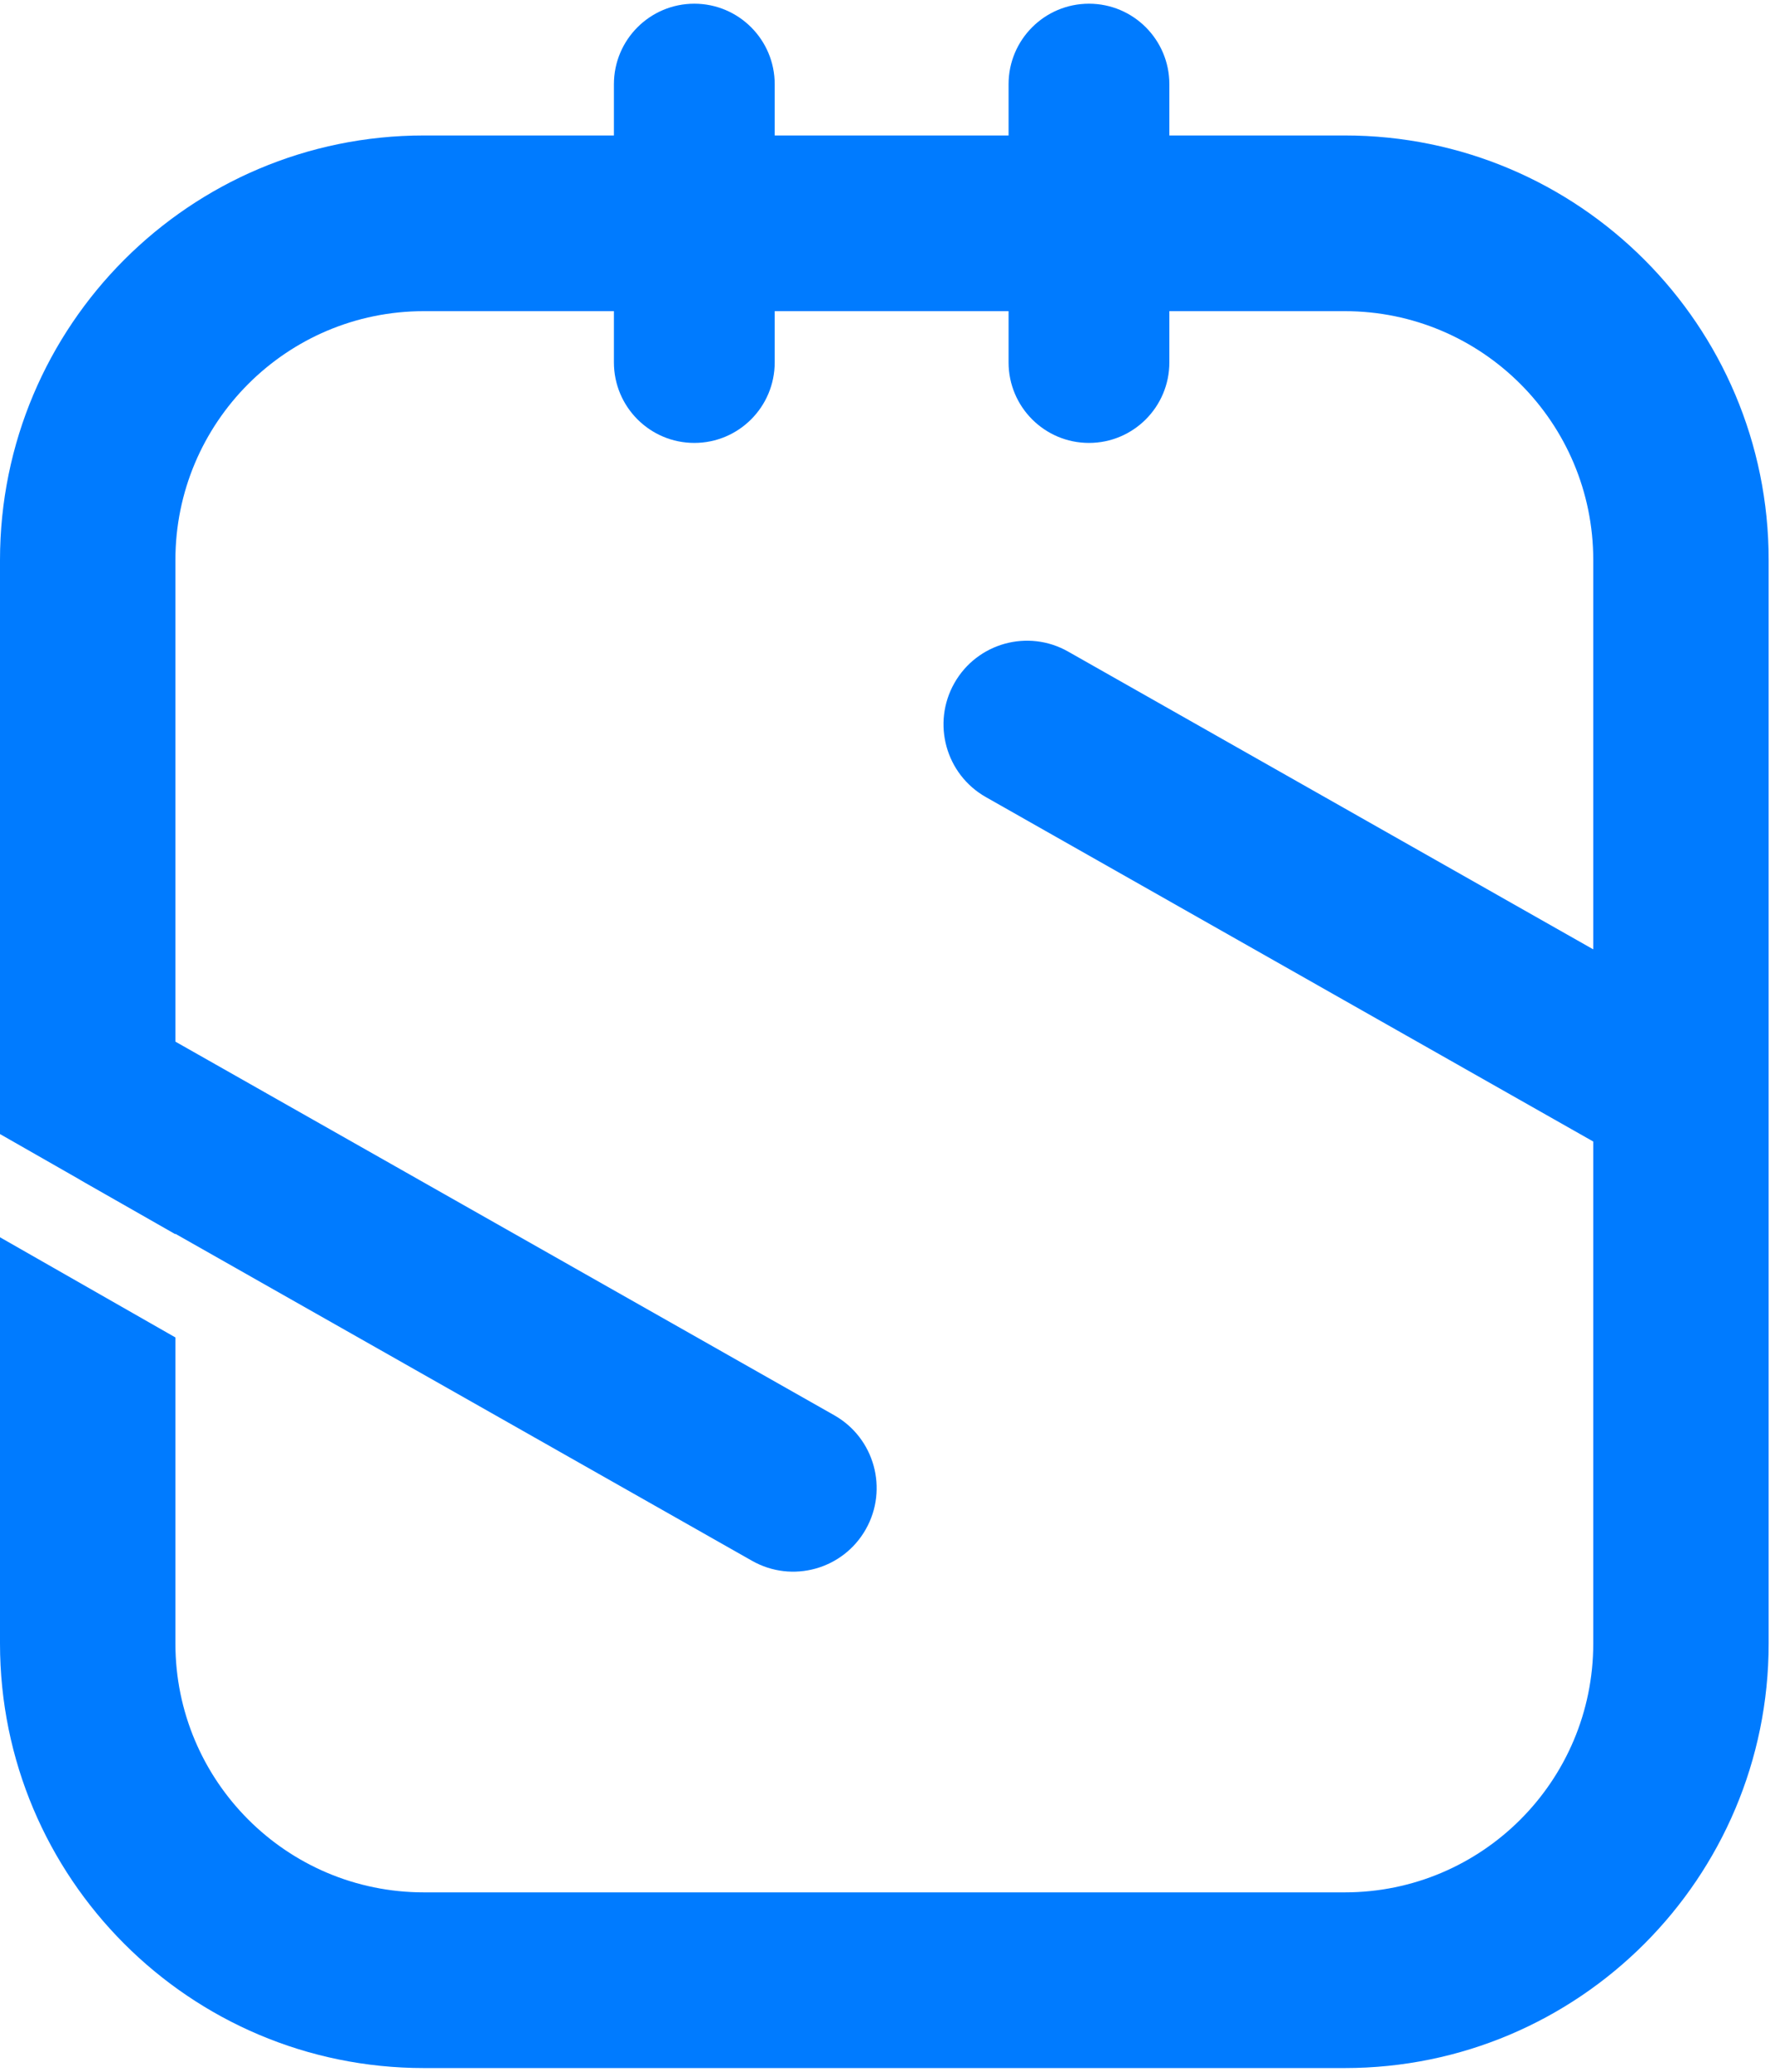<svg width="210" height="245" viewBox="0 0 210 245" fill="none" xmlns="http://www.w3.org/2000/svg">
<path d="M50.151 36.797H159.099C175.336 36.797 188.498 49.974 188.498 66.23V194.352C188.498 210.608 175.336 223.786 159.099 223.786H50.151C33.914 223.786 20.752 210.608 20.752 194.352V158.162L0 146.316V194.352C0 222.083 22.453 244.562 50.151 244.562H159.099C186.797 244.562 209.25 222.083 209.25 194.352V66.23C209.25 38.5 186.797 16.02 159.099 16.02H50.151C22.453 16.02 0 38.5 0 66.23V134.111L20.752 145.957V66.23C20.752 49.974 33.914 36.797 50.151 36.797Z" fill="#007BFF"/>
<path d="M72.632 9.96C72.632 4.701 76.891 0.438 82.144 0.438C87.397 0.438 91.655 4.701 91.655 9.96V42.856C91.655 48.116 87.397 52.379 82.144 52.379C76.891 52.379 72.632 48.116 72.632 42.856V9.96Z" fill="#007BFF"/>
<path d="M119.324 9.96C119.324 4.701 123.583 0.438 128.836 0.438C134.089 0.438 138.347 4.701 138.347 9.96V42.856C138.347 48.116 134.089 52.379 128.836 52.379C123.583 52.379 119.324 48.116 119.324 42.856V9.96Z" fill="#007BFF"/>
<path d="M10.013 139.819C5.267 137.129 3.597 131.095 6.285 126.343C8.972 121.59 14.999 119.919 19.745 122.61L98.706 167.367C103.452 170.057 105.122 176.091 102.434 180.843C99.747 185.596 93.72 187.267 88.974 184.576L10.013 139.819Z" fill="#007BFF"/>
<path d="M116.638 94.262C111.891 91.572 110.222 85.538 112.909 80.786C115.597 76.033 121.623 74.362 126.37 77.053L202.548 120.233C207.295 122.923 208.964 128.957 206.277 133.709C203.589 138.462 197.563 140.133 192.816 137.442L116.638 94.262Z" fill="#007BFF"/>
</svg>
